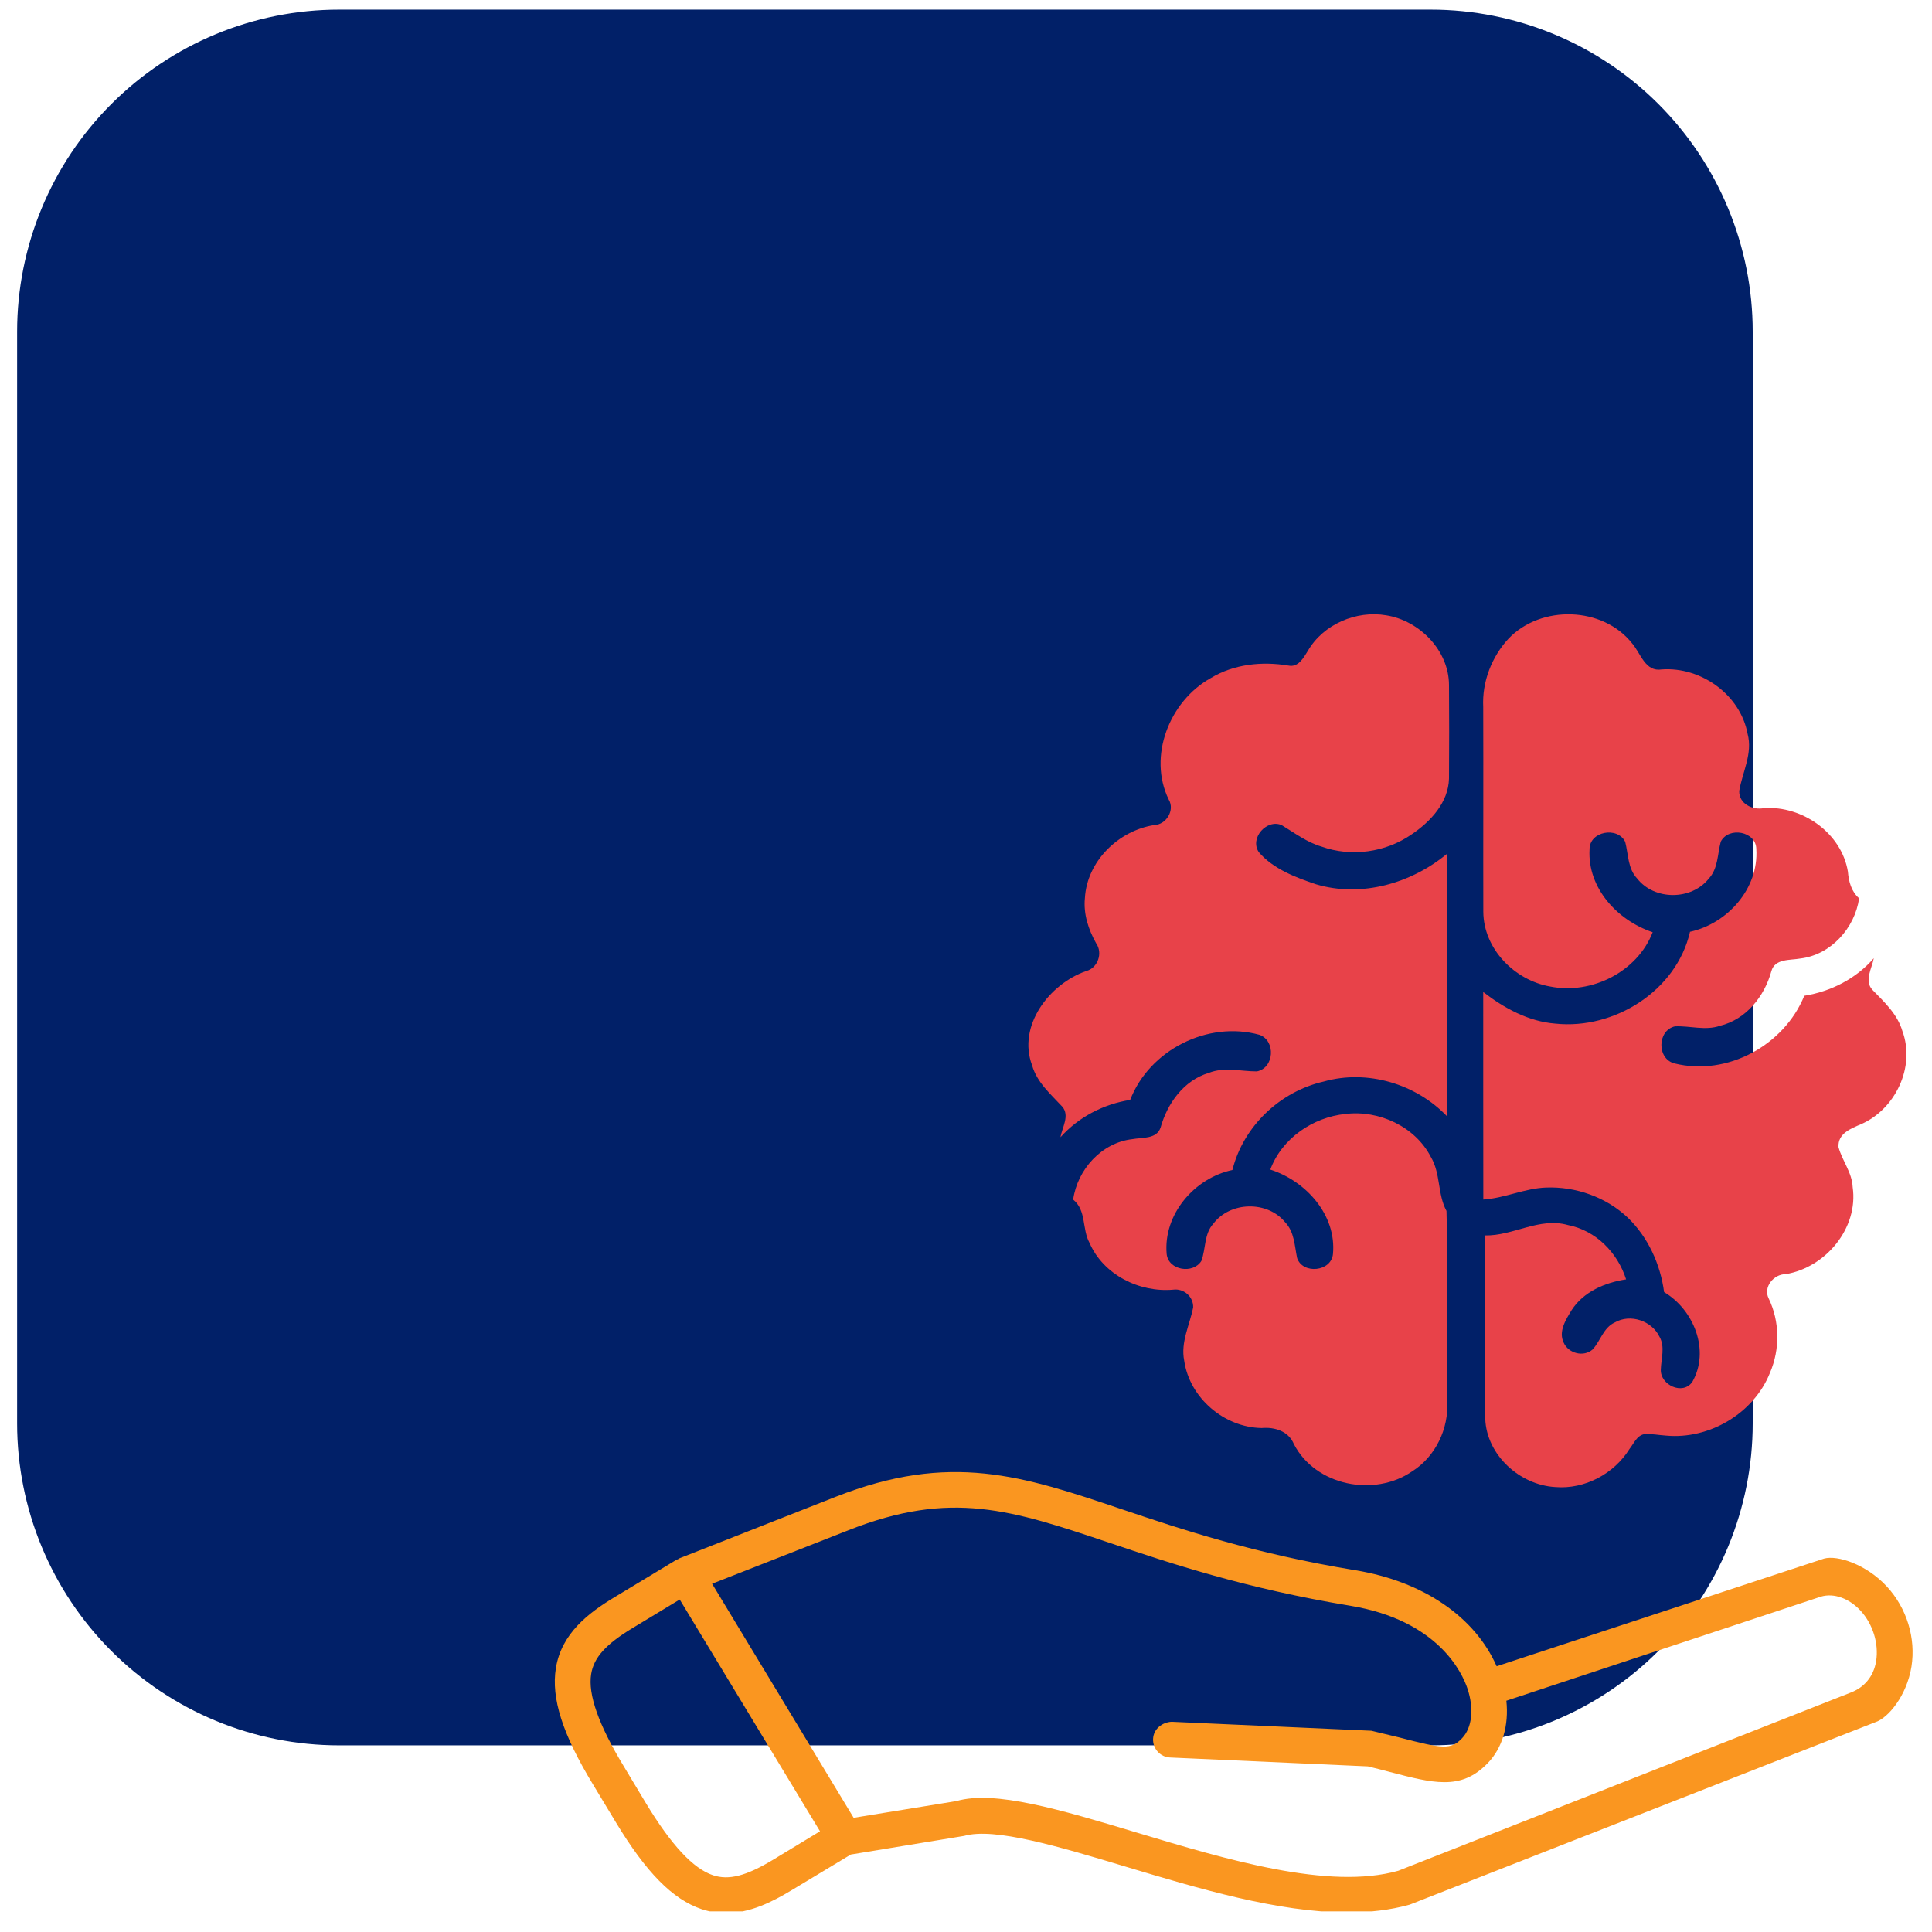 <svg xmlns="http://www.w3.org/2000/svg" xmlns:xlink="http://www.w3.org/1999/xlink" width="120" zoomAndPan="magnify" viewBox="0 0 90 90" height="120" preserveAspectRatio="xMidYMid meet" version="1.0"><defs><clipPath id="0733e342e4"><path d="M 0.797 0.449 L 81.648 0.449 L 81.648 81.305 L 0.797 81.305 Z M 0.797 0.449 " clip-rule="nonzero"/></clipPath><clipPath id="b3c1e85f33"><path d="M 15.797 0.449 L 66.648 0.449 C 70.625 0.449 74.441 2.031 77.254 4.844 C 80.066 7.656 81.648 11.473 81.648 15.449 L 81.648 66.305 C 81.648 70.281 80.066 74.098 77.254 76.91 C 74.441 79.723 70.625 81.305 66.648 81.305 L 15.797 81.305 C 11.816 81.305 8 79.723 5.188 76.91 C 2.375 74.098 0.797 70.281 0.797 66.305 L 0.797 15.449 C 0.797 11.473 2.375 7.656 5.188 4.844 C 8 2.031 11.816 0.449 15.797 0.449 Z M 15.797 0.449 " clip-rule="nonzero"/></clipPath><clipPath id="4b2ffd559c"><path d="M 0.797 0.449 L 81.648 0.449 L 81.648 81.305 L 0.797 81.305 Z M 0.797 0.449 " clip-rule="nonzero"/></clipPath><clipPath id="fe581cc9a7"><path d="M 15.797 0.449 L 66.648 0.449 C 70.625 0.449 74.441 2.031 77.254 4.844 C 80.066 7.656 81.648 11.473 81.648 15.449 L 81.648 66.305 C 81.648 70.281 80.066 74.098 77.254 76.91 C 74.441 79.723 70.625 81.305 66.648 81.305 L 15.797 81.305 C 11.816 81.305 8 79.723 5.188 76.91 C 2.375 74.098 0.797 70.281 0.797 66.305 L 0.797 15.449 C 0.797 11.473 2.375 7.656 5.188 4.844 C 8 2.031 11.816 0.449 15.797 0.449 Z M 15.797 0.449 " clip-rule="nonzero"/></clipPath><clipPath id="2a8a9072ca"><rect x="0" width="82" y="0" height="82"/></clipPath><clipPath id="9f327e081e"><path d="M 0.664 40 L 64.324 40 L 64.324 61.039 L 0.664 61.039 Z M 0.664 40 " clip-rule="nonzero"/></clipPath><clipPath id="0c7e7a1b76"><path d="M 22.371 0.559 L 43 0.559 L 43 41.547 L 22.371 41.547 Z M 22.371 0.559 " clip-rule="nonzero"/></clipPath><clipPath id="6a818ee94d"><path d="M 44 0.559 L 64 0.559 L 64 41.547 L 44 41.547 Z M 44 0.559 " clip-rule="nonzero"/></clipPath><clipPath id="61524cae2e"><rect x="0" width="65" y="0" height="62"/></clipPath></defs><g clip-path="url(#0733e342e4)"><g clip-path="url(#b3c1e85f33)"><g transform="matrix(1, 0, 0, 1, 0, -0)"><g clip-path="url(#2a8a9072ca)"><g clip-path="url(#4b2ffd559c)"><g clip-path="url(#fe581cc9a7)"><path fill="#012068" d="M 0.797 0.449 L 81.648 0.449 L 81.648 81.305 L 0.797 81.305 Z M 0.797 0.449 " fill-opacity="1" fill-rule="nonzero"/></g></g></g></g></g></g><g transform="matrix(1, 0, 0, 1, 25, 28)"><g clip-path="url(#61524cae2e)"><g clip-path="url(#9f327e081e)"><path fill="#fa9620" d="M 59.973 44.605 C 59.965 44.609 44.719 49.621 44.719 49.621 C 43.715 47.332 41.316 45.676 38.164 45.152 C 33.418 44.375 30 43.23 27.254 42.305 C 22.625 40.746 19.273 39.625 13.922 41.73 L 6.645 44.594 C 6.621 44.602 6.605 44.617 6.586 44.633 C 6.566 44.645 6.539 44.645 6.52 44.656 L 3.609 46.414 C 2.414 47.137 1.156 48.09 0.895 49.707 C 0.668 51.109 1.203 52.785 2.633 55.141 L 3.68 56.875 C 5.102 59.234 6.34 60.484 7.688 60.938 C 8.07 61.062 8.445 61.121 8.812 61.121 C 9.93 61.121 10.965 60.605 11.863 60.062 L 14.637 58.391 L 19.918 57.523 C 21.32 57.121 24.301 58.012 27.453 58.961 C 30.82 59.973 34.523 61.082 37.762 61.09 C 38.785 61.09 39.762 60.98 40.668 60.727 L 62.359 52.227 C 62.953 52.039 63.824 50.996 64.043 49.641 C 64.254 48.312 63.828 46.918 62.902 45.91 C 61.945 44.871 60.594 44.434 59.973 44.605 Z M 11.004 58.641 C 9.758 59.391 8.949 59.602 8.211 59.355 C 7.293 59.047 6.277 57.957 5.102 56.02 L 4.055 54.277 C 2.883 52.34 2.383 50.934 2.539 49.98 C 2.664 49.211 3.223 48.594 4.469 47.84 L 6.664 46.512 L 13.199 57.309 Z M 61.242 50.836 L 40.137 59.148 C 36.91 60.059 32.145 58.629 27.934 57.363 C 24.391 56.297 21.328 55.383 19.551 55.902 L 14.766 56.68 L 8.172 45.777 L 14.531 43.281 C 19.32 41.395 22.105 42.332 26.723 43.883 C 29.523 44.824 33.016 45.996 37.895 46.801 C 41.996 47.477 43.117 49.93 43.363 50.668 C 43.672 51.602 43.574 52.488 43.109 52.973 C 42.586 53.52 42.219 53.469 40.172 52.934 L 38.883 52.625 L 29.582 52.207 C 29.141 52.227 28.734 52.543 28.715 53.004 C 28.695 53.461 29.051 53.852 29.508 53.871 L 38.723 54.285 C 39.098 54.375 39.438 54.465 39.75 54.547 C 40.758 54.809 41.566 55.02 42.277 55.02 C 43.031 55.023 43.672 54.789 44.309 54.129 C 44.996 53.418 45.293 52.359 45.172 51.227 L 59.832 46.375 C 60.441 46.199 61.145 46.461 61.676 47.035 C 62.25 47.664 62.527 48.566 62.398 49.379 C 62.277 50.125 61.824 50.605 61.242 50.836 Z M 61.242 50.836 " fill-opacity="1" fill-rule="nonzero"/></g><g clip-path="url(#0c7e7a1b76)"><path fill="#e84249" d="M 39.582 0.664 C 38.184 0.422 36.641 1.078 35.922 2.324 C 35.723 2.645 35.477 3.105 35.016 3.004 C 33.785 2.801 32.48 2.934 31.398 3.59 C 29.488 4.652 28.457 7.227 29.445 9.25 C 29.738 9.738 29.332 10.414 28.773 10.434 C 27.105 10.691 25.637 12.117 25.539 13.836 C 25.465 14.578 25.703 15.301 26.062 15.941 C 26.383 16.395 26.145 17.09 25.602 17.234 C 23.887 17.828 22.387 19.781 23.078 21.625 C 23.305 22.426 23.945 22.969 24.488 23.555 C 24.844 23.977 24.473 24.523 24.402 24.977 C 25.242 24.035 26.406 23.434 27.648 23.238 C 28.547 20.91 31.27 19.535 33.676 20.207 C 34.438 20.488 34.363 21.75 33.551 21.91 C 32.801 21.91 32.031 21.691 31.309 21.98 C 30.145 22.328 29.383 23.395 29.066 24.52 C 28.887 25.074 28.207 24.98 27.75 25.066 C 26.32 25.227 25.188 26.48 24.992 27.883 C 25.617 28.383 25.398 29.254 25.754 29.898 C 26.398 31.383 28.07 32.215 29.648 32.078 C 30.141 32.008 30.602 32.406 30.582 32.91 C 30.418 33.727 29.992 34.527 30.164 35.383 C 30.414 37.121 32.027 38.496 33.773 38.523 C 34.383 38.469 35.027 38.668 35.277 39.277 C 36.281 41.215 39.02 41.754 40.781 40.543 C 41.875 39.855 42.492 38.551 42.418 37.273 C 42.387 34.316 42.465 31.359 42.383 28.41 C 41.957 27.625 42.117 26.672 41.656 25.898 C 40.926 24.48 39.242 23.703 37.684 23.891 C 36.164 24.043 34.715 25.027 34.176 26.484 C 35.836 27.016 37.27 28.598 37.094 30.426 C 37.008 31.242 35.688 31.371 35.426 30.609 C 35.305 30.039 35.301 29.387 34.867 28.938 C 34.043 27.926 32.309 27.961 31.523 29.004 C 31.086 29.48 31.176 30.172 30.965 30.738 C 30.582 31.359 29.434 31.184 29.348 30.422 C 29.18 28.574 30.641 26.875 32.41 26.504 C 32.918 24.469 34.625 22.848 36.66 22.383 C 38.699 21.805 40.977 22.492 42.426 24.02 C 42.41 19.934 42.414 15.848 42.422 11.762 C 40.754 13.148 38.43 13.824 36.309 13.195 C 35.348 12.871 34.32 12.484 33.641 11.699 C 33.199 11.035 34.02 10.133 34.711 10.441 C 35.312 10.805 35.879 11.238 36.562 11.438 C 37.945 11.934 39.543 11.711 40.75 10.875 C 41.633 10.285 42.473 9.387 42.5 8.266 C 42.512 6.816 42.508 5.363 42.5 3.91 C 42.496 2.305 41.133 0.914 39.582 0.664 Z M 39.582 0.664 " fill-opacity="1" fill-rule="nonzero"/></g><g clip-path="url(#6a818ee94d)"><path fill="#e84249" d="M 62.223 18.109 C 61.832 17.684 62.203 17.109 62.289 16.637 C 61.461 17.594 60.289 18.188 59.051 18.387 C 58.109 20.699 55.457 22.145 53.008 21.539 C 52.184 21.336 52.191 20.004 53.023 19.812 C 53.723 19.777 54.438 20.023 55.125 19.785 C 56.344 19.488 57.195 18.414 57.516 17.246 C 57.676 16.648 58.387 16.738 58.863 16.652 C 60.285 16.484 61.406 15.238 61.605 13.848 C 61.238 13.523 61.121 13.066 61.082 12.598 C 60.781 10.801 58.961 9.527 57.176 9.645 C 56.648 9.75 56.008 9.453 56.02 8.848 C 56.168 7.965 56.656 7.102 56.41 6.184 C 56.07 4.359 54.242 3.055 52.414 3.184 C 51.641 3.312 51.434 2.441 51.035 1.977 C 49.672 0.246 46.789 0.164 45.277 1.746 C 44.488 2.594 44.035 3.766 44.094 4.93 C 44.105 8.105 44.09 11.285 44.098 14.465 C 44.105 16.199 45.551 17.668 47.219 17.957 C 49.137 18.34 51.273 17.277 51.988 15.426 C 50.355 14.883 48.945 13.375 49.047 11.566 C 49.043 10.719 50.352 10.492 50.707 11.215 C 50.859 11.793 50.824 12.461 51.266 12.926 C 52.066 13.949 53.789 13.949 54.598 12.934 C 55.039 12.465 55.004 11.789 55.16 11.207 C 55.523 10.496 56.809 10.719 56.816 11.559 C 56.93 13.391 55.477 15.027 53.727 15.406 C 53.098 18.156 50.199 19.973 47.457 19.684 C 46.203 19.586 45.07 18.965 44.094 18.211 C 44.098 21.434 44.09 24.656 44.098 27.879 C 45.098 27.816 46.023 27.355 47.027 27.32 C 48.41 27.27 49.812 27.766 50.82 28.715 C 51.773 29.629 52.348 30.895 52.52 32.191 C 53.906 33.012 54.672 34.918 53.832 36.379 C 53.383 37.008 52.348 36.516 52.367 35.812 C 52.379 35.301 52.578 34.746 52.305 34.27 C 51.945 33.523 50.945 33.188 50.223 33.605 C 49.691 33.848 49.559 34.465 49.191 34.863 C 48.766 35.234 48.062 35.047 47.84 34.543 C 47.59 34.02 47.945 33.469 48.215 33.027 C 48.77 32.168 49.77 31.746 50.75 31.598 C 50.352 30.348 49.34 29.32 48.035 29.066 C 46.707 28.691 45.496 29.574 44.184 29.551 C 44.188 32.398 44.168 35.242 44.188 38.09 C 44.25 39.781 45.797 41.18 47.453 41.273 C 48.824 41.387 50.191 40.652 50.91 39.496 C 51.109 39.246 51.246 38.879 51.59 38.809 C 51.93 38.781 52.27 38.855 52.609 38.875 C 54.621 39.066 56.703 37.84 57.453 35.949 C 57.926 34.848 57.91 33.562 57.391 32.484 C 57.125 31.957 57.629 31.352 58.184 31.355 C 60.043 31.047 61.582 29.215 61.305 27.301 C 61.277 26.617 60.816 26.074 60.645 25.438 C 60.605 24.805 61.215 24.574 61.691 24.371 C 63.293 23.676 64.238 21.699 63.621 20.031 C 63.391 19.242 62.777 18.676 62.223 18.109 Z M 62.223 18.109 " fill-opacity="1" fill-rule="nonzero"/></g></g></g></svg>